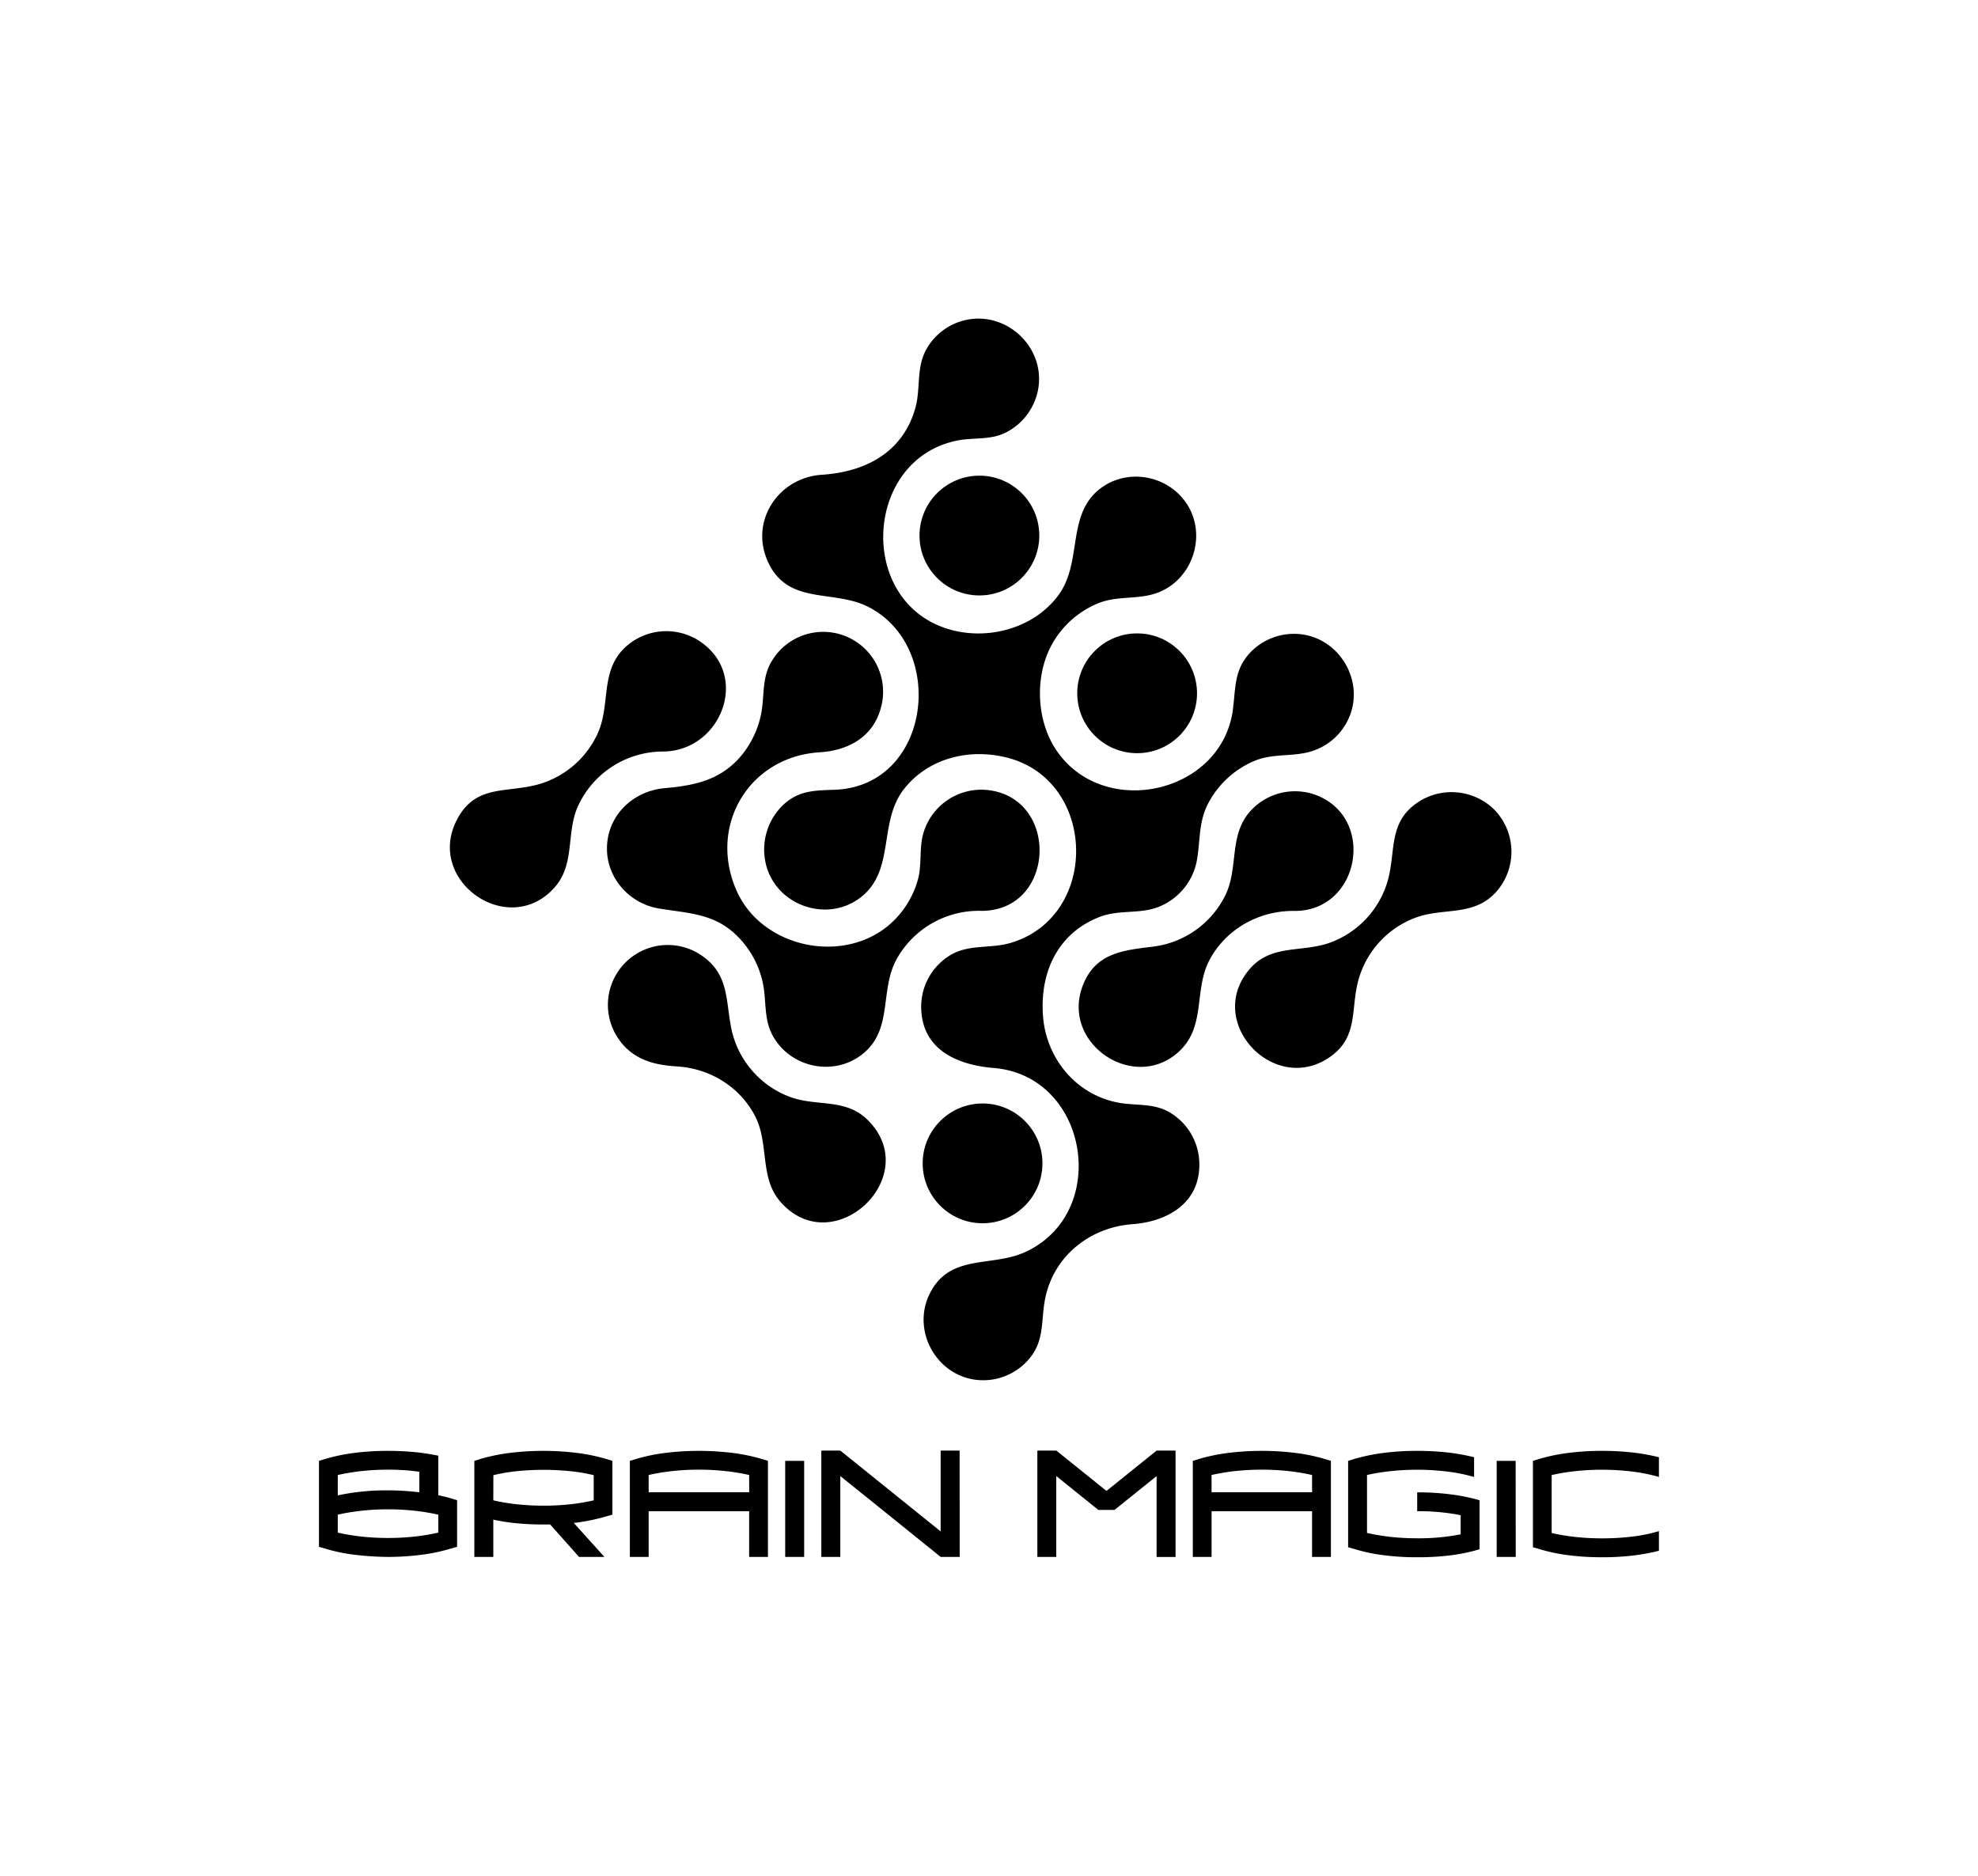 <svg xmlns="http://www.w3.org/2000/svg" viewBox="0 0 900 853.56"><title>BRAIN_MAGIC_LOGO</title><g id="Sinplyfy_OK"><circle cx="445.63" cy="243.67" r="27.25"/><circle cx="517.4" cy="315.44" r="27.25"/><circle cx="447.07" cy="529.32" r="27.25"/><path d="M394.92,509.69c-10.2-10.2-23.14-6.05-35.44-10.59a42.42,42.42,0,0,1-26.75-31.23c-2.55-12.78-1.05-24.27-13-32.79a27.24,27.24,0,0,0-38.84,36.8c6.31,9.83,15.93,12.67,27,13.32,14.88.88,28.44,9,35.51,22.29,6.78,12.76,1.91,28.34,11.89,39.54C379.36,574,420.48,535.25,394.92,509.69Z"/><path d="M679.85,368.31a27.74,27.74,0,0,0-34.94-3.12c-13.35,9.13-9.72,22-13.45,35.41a42.47,42.47,0,0,1-26,28.19c-13.33,4.93-27.5.35-37.55,12.95C548.7,465.78,580,498.29,605,481c13.07-9,9.53-21.36,12.94-34.56a42.33,42.33,0,0,1,26.21-28.93c12.86-4.73,26.4-.33,36.66-11.75A27.48,27.48,0,0,0,679.85,368.31Z"/><path d="M545.66,528.29a27.41,27.41,0,0,0-13-21.9c-7.28-4.47-14.72-3.27-22.67-4.51-19.8-3.1-33.91-19.92-35.41-39.51s6.38-37.62,25.72-45.17c8.74-3.41,18-1.21,26.61-4.48a28.24,28.24,0,0,0,17.56-20.66c1.83-9.54.65-18,5.48-26.95a42.34,42.34,0,0,1,20.68-18.85c8.6-3.63,17.25-1.8,25.84-4.35a27.37,27.37,0,0,0,18.26-17.85c4.8-14.94-4.64-31.49-19.94-35a27.5,27.5,0,0,0-25.4,7.31c-7.84,7.84-7.12,16.13-8.37,26.17-4.81,38.46-58.48,50.59-80.17,19.11-9.29-13.49-10.18-33.59-2.46-48a42.4,42.4,0,0,1,21.07-19.08c7.91-3.27,15.79-2,23.82-3.86,19.16-4.34,27.48-28.2,15.22-43.52-8.95-11.18-25.61-13.77-37.32-5.31-16.3,11.78-8.34,33.78-19.65,49-11.5,15.5-33.38,21-51.43,14.9-40.43-13.7-36.42-77.06,5.53-85.35,7.33-1.45,14.77-.13,21.72-3.48a27.58,27.58,0,0,0,15.26-21.49c2-17.42-13.42-32.42-30.72-30.29a27.3,27.3,0,0,0-20.53,14c-4.61,8.52-2.32,17.89-5,26.92-5.91,20.15-23,28.67-42.5,29.93s-32.83,20.86-24.53,39.39C358.4,275.6,379,268,395,276.08c36.17,18.38,28.58,81.68-15.21,83.25-9.42.34-16.83.27-24.09,7.54a28.13,28.13,0,0,0-7.38,25.56c4.12,19.39,28,28,43.57,15.65s7.59-34.36,19.64-49.34c11.13-13.84,29.27-18.23,46.13-14.17,41.54,10,43,72.43,2.11,84.46-9.25,2.72-19,.42-27.54,5.65A27.43,27.43,0,0,0,419.14,458c.06,19.61,16.42,26.56,33.05,27.93,43.1,3.54,53.24,65.71,14.42,83.68-15.45,7.14-34.42.58-43.58,19-8.46,17,3.31,37.86,22.26,39.31a27.35,27.35,0,0,0,22.48-9.08c7.75-8.63,5.71-17.65,7.79-28C479.45,571.42,496,558.4,515.24,557c16.36-1.21,31.37-10,30.42-28.69C545.33,521.46,545.71,529.24,545.66,528.29Z"/><path d="M301.49,341.94c26.69,0,40.42-35.11,16.36-50.53a27.53,27.53,0,0,0-34,3.69c-10.73,10.75-6.09,25.54-11.79,38.37a42.29,42.29,0,0,1-28.78,23.84c-14.19,3.35-27.22.07-35.35,15.62-14.55,27.81,23.46,54.37,44.36,30.9,9.55-10.72,5.15-24.64,10.67-37A42.6,42.6,0,0,1,301.49,341.94Z"/><path d="M446.57,414.43c33.87,0,35.71-51.61,2.56-55a27.49,27.49,0,0,0-29.3,20.79c-1.56,6.65-.35,13.47-2.23,20.15a41.89,41.89,0,0,1-11.92,19.46c-21.09,19.41-58.84,11.8-70.51-14.54-13.13-29.63,5.67-61,37.73-63,12.77-.8,24-6.63,27.77-19.74a27.25,27.25,0,0,0-49-22.59c-4.33,6.66-4,13-4.72,20.45a42.87,42.87,0,0,1-8.1,21.41c-9.38,12.66-21.7,15.52-36.36,16.78s-26.65,12.77-26.31,28.14c.3,13.37,10.6,24.47,23.64,26.62,14.26,2.35,26.11,2.19,36.87,13.81a42.39,42.39,0,0,1,10.47,20.4c1.67,8.36.25,16.38,4.69,24.11,8.17,14.23,27.68,18.22,40.61,7.9,13.94-11.13,7.74-28.66,15.35-42.9A42.8,42.8,0,0,1,446.57,414.43Z"/><path d="M589,414.46c29.49.15,37.24-41.73,10.29-52.53a27.39,27.39,0,0,0-30.83,7.63c-9.31,10.93-4.89,25.44-10.94,37.81a42.46,42.46,0,0,1-32.89,23.34c-13.82,1.68-26.56,2.91-32.14,18.2-9.69,26.59,24.75,48.94,44.87,28.63,11.22-11.34,5.91-27.51,13-40.81,7.61-14.21,22.65-22.46,38.62-22.27Z"/><path d="M176.52,708.38a135.36,135.36,0,0,1-15.33-1,76.67,76.67,0,0,1-13-2.71l-3.06-.87V664.68l3.06-.94a84.36,84.36,0,0,1,13-2.67,117.52,117.52,0,0,1,15.33-.94q3.76,0,7.34.2t6.94.58q4.39.55,8.63,1.41v18l2.78.63c.92.2,1.82.44,2.71.7l3.06.94v21.18l-3.06.87a77.65,77.65,0,0,1-13,2.74A118.42,118.42,0,0,1,176.52,708.38Zm-22.83-28a104.93,104.93,0,0,1,22.83-2.28q3.76,0,7.34.24c2.38.15,4.69.37,6.94.63v-9.34a100.79,100.79,0,0,0-14.28-.94,106.87,106.87,0,0,0-12.27.67,92.81,92.81,0,0,0-10.56,1.76Zm0,16.94a92.69,92.69,0,0,0,10.56,1.77,109.18,109.18,0,0,0,12.27.67,110.28,110.28,0,0,0,12.36-.67,92.87,92.87,0,0,0,10.55-1.77v-8.16a93,93,0,0,0-10.55-1.76,110.28,110.28,0,0,0-12.36-.67,109.18,109.18,0,0,0-12.27.67,92.81,92.81,0,0,0-10.56,1.76Z"/><path d="M224.46,708.38h-8.63v-43.7l3-.94a84.67,84.67,0,0,1,13-2.67,126.21,126.21,0,0,1,30.75,0,84.28,84.28,0,0,1,13,2.67l3.06.94v24.47l-3.06.87q-3.21.94-6.82,1.68t-7.69,1.22L275,708.38H263.45l-13.1-14.75h-3.06q-6.36,0-12.09-.55a92.13,92.13,0,0,1-10.74-1.65Zm0-25.74A92.47,92.47,0,0,0,235,684.41a115.22,115.22,0,0,0,24.63,0,92.85,92.85,0,0,0,10.51-1.77V671.19a77.6,77.6,0,0,0-10.51-1.8,120.68,120.68,0,0,0-24.63,0,77.33,77.33,0,0,0-10.51,1.8Z"/><path d="M295.14,708.38h-8.55v-43.7l3.06-.94a84.47,84.47,0,0,1,13-2.67,125.88,125.88,0,0,1,30.71,0,84.18,84.18,0,0,1,13,2.67l3.06.94v43.7h-8.55V687.59H295.14Zm0-29.42h45.74v-7.85a92.81,92.81,0,0,0-10.56-1.76,113.88,113.88,0,0,0-24.67,0,93,93,0,0,0-10.51,1.76Z"/><path d="M365.9,708.38h-8.63v-43.7h8.63Z"/><path d="M436.66,708.38H428q-12.63-10.2-22.67-18.28c-2.82-2.31-5.61-4.55-8.36-6.75l-7.33-5.88-5.22-4.2c-1.33-1.07-2-1.64-2.08-1.69v36.8h-8.63V660h8.63L428,696.77V660h8.63Z"/><path d="M534.88,660v48.41h-8.62v-36.8L507.11,687h-7.37L480.6,671.58v36.8H472V660h8.63l22.83,18.36L526.26,660Z"/><path d="M551.28,708.38h-8.55v-43.7l3.06-.94a84.47,84.47,0,0,1,13-2.67,126,126,0,0,1,30.72,0,84.28,84.28,0,0,1,13,2.67l3.06.94v43.7H597V687.59H551.28Zm0-29.42H597v-7.85a92.81,92.81,0,0,0-10.56-1.76,113.88,113.88,0,0,0-24.67,0,93,93,0,0,0-10.51,1.76Z"/><path d="M644.79,708.53a117.52,117.52,0,0,1-15.33-.94,78.57,78.57,0,0,1-13-2.74l-3.06-.87v-39.3l3.06-.94a84.36,84.36,0,0,1,13-2.67,117.52,117.52,0,0,1,15.33-.94,125.1,125.1,0,0,1,13.93.74,89.28,89.28,0,0,1,12,2.16V672a78.58,78.58,0,0,0-11.69-2.39,113.59,113.59,0,0,0-26.59-.23A93.16,93.16,0,0,0,622,671.11v26.36a95.36,95.36,0,0,0,10.52,1.77,109.06,109.06,0,0,0,12.31.66,97.41,97.41,0,0,0,19.77-1.8v-8.71a97.41,97.41,0,0,0-19.77-1.8V679a118.64,118.64,0,0,1,15.38.94,85.53,85.53,0,0,1,13,2.66v22.29a78.52,78.52,0,0,1-13,2.74A118.64,118.64,0,0,1,644.79,708.53Z"/><path d="M689.67,708.38H681v-43.7h8.63Z"/><path d="M728.89,708.53a117.78,117.78,0,0,1-15.34-.94,78.66,78.66,0,0,1-13-2.74l-3.06-.87v-39.3l3.06-.94a84.47,84.47,0,0,1,13-2.67,117.78,117.78,0,0,1,15.34-.94,125.1,125.1,0,0,1,13.93.74,89.57,89.57,0,0,1,12,2.16V672a76.16,76.16,0,0,0-11.65-2.39,113.68,113.68,0,0,0-26.6-.23,93,93,0,0,0-10.55,1.76v26.36a95.16,95.16,0,0,0,10.55,1.77,109.55,109.55,0,0,0,12.28.66,111.58,111.58,0,0,0,14.32-.86,67.38,67.38,0,0,0,11.65-2.43v8.94a92.62,92.62,0,0,1-12,2.2A118,118,0,0,1,728.89,708.53Z"/></g></svg>